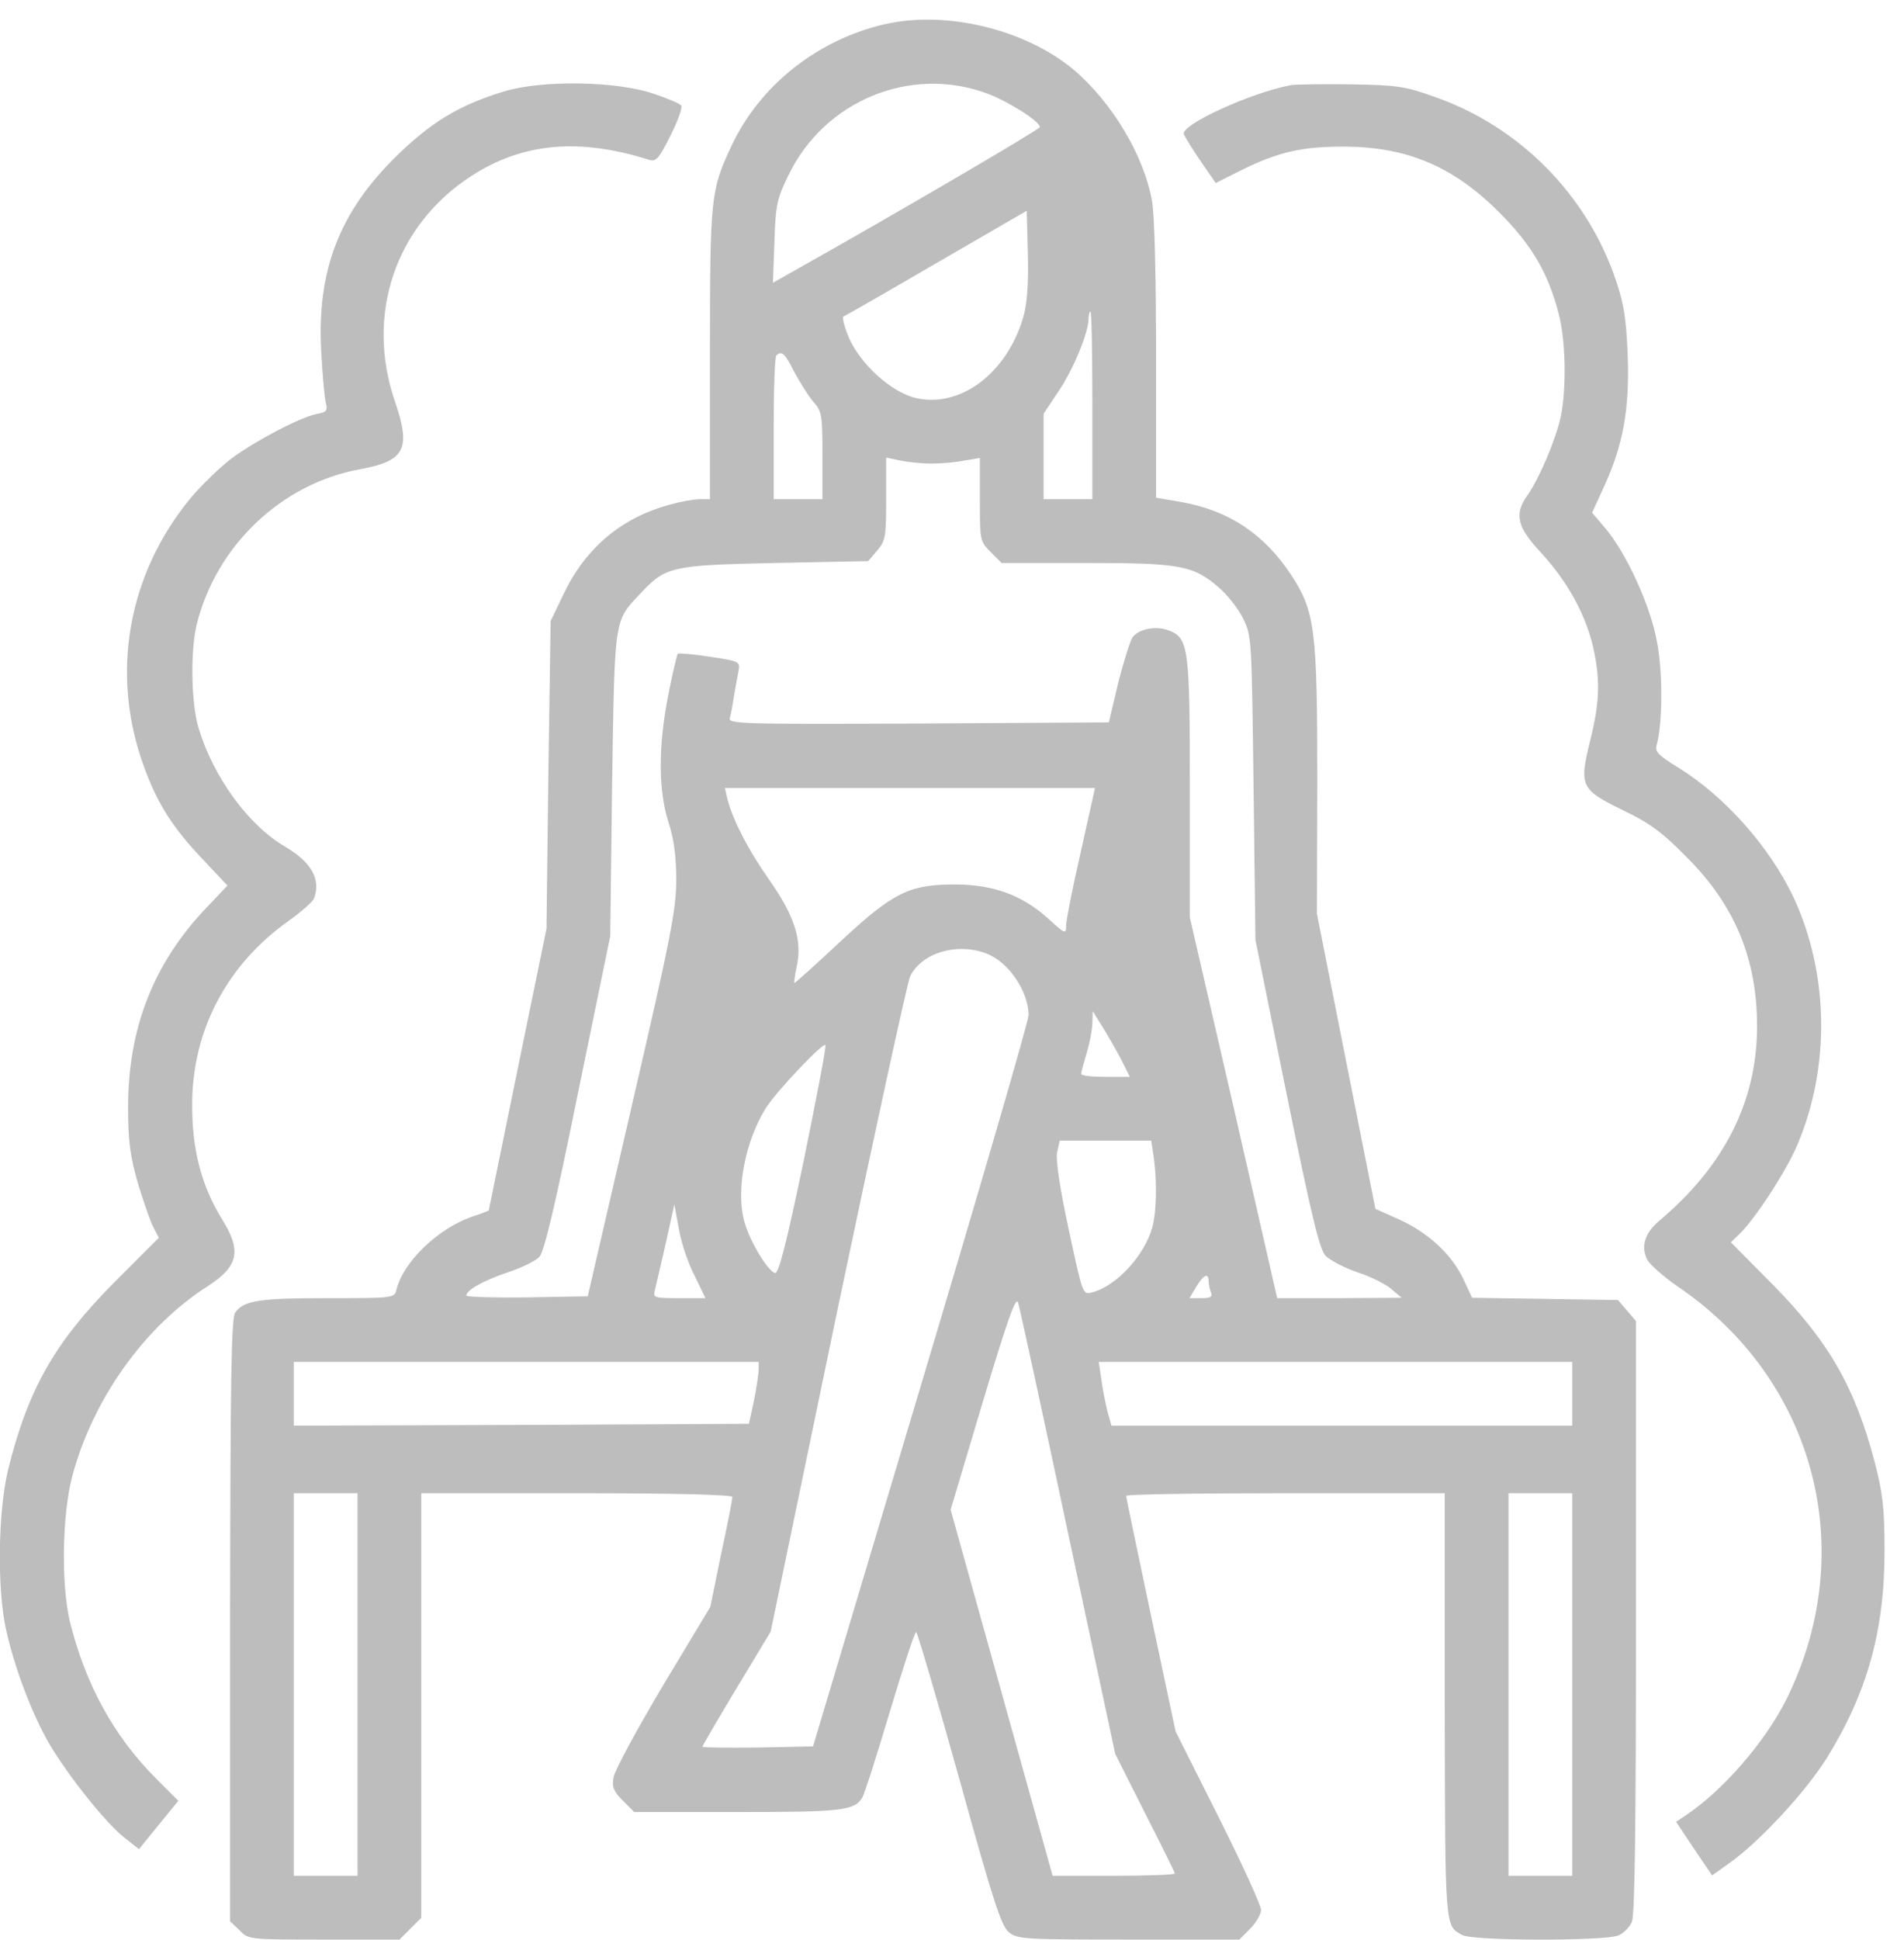 <svg viewBox="1.344 0.044 147.279 149.96" width="147.279" height="149.96" xmlns="http://www.w3.org/2000/svg"><path d="M2405 5106c-178-41-332-163-407-323-56-119-58-135-58-555v-388h-27c-16 0-50-6-78-14-129-34-225-114-284-236l-36-75-6-410-5-410-77-375c-42-206-77-375-77-376s-20-9-45-17c-90-31-183-120-201-194-6-23-7-23-184-23-180 0-223-6-246-38-11-14-13-177-14-820V49l25-24C709 0 710 0 910 0h202l29 29 29 29v1132h415c259 0 415-4 415-10 0-5-13-73-30-151l-29-142-127-211c-69-116-128-225-131-243-5-26 0-38 25-63l30-30h276c279 0 311 4 332 38 6 9 39 113 74 230 35 116 66 212 70 212 3 0 55-176 115-391 92-332 112-393 133-410 23-18 43-19 319-19h295l29 29c16 16 29 39 29 50 0 12-51 124-114 249l-114 227-66 311c-36 171-66 314-66 317 0 4 191 7 425 7h425V623c1-599 0-586 47-611 29-16 383-16 416-1 14 6 30 22 36 36 8 17 11 256 11 813v789l-24 28-24 28-195 3-194 3-23 49c-31 66-92 123-170 159l-65 29-78 393-78 394 1 353c0 405-6 452-69 549-72 110-168 174-297 196l-64 11v366c0 222-4 390-11 426-22 122-108 264-210 350-129 107-340 158-504 120zm276-185c56-21 139-74 139-89 0-6-404-242-643-376l-69-39 4 109c3 98 7 116 37 177 96 200 327 295 532 218zm95-595c-44-151-169-244-288-216-65 16-147 90-178 162-12 29-18 54-14 55 5 2 117 66 249 143l240 139 3-116c2-80-2-131-12-167zm184-236v-250h-130v228l40 60c40 59 80 157 80 194 0 10 2 18 5 18s5-112 5-250zm-796 91c14-26 36-62 50-79 25-28 26-36 26-146v-116h-130v188c0 104 3 192 7 195 14 14 23 6 47-42zm366-246c25 0 64 3 88 8l42 7v-111c0-109 0-111 29-140l29-29h224c252 0 287-6 356-66 22-19 51-55 64-82 23-46 23-53 28-452l5-405 83-410c66-324 88-415 104-432 12-12 50-32 85-44 35-11 76-32 91-45l27-23-166-1h-166l-116 508-117 507v343c0 376-3 402-56 422-33 13-78 5-96-17-7-9-24-64-39-122l-25-106-508-3c-480-2-507-1-503 15 3 10 8 36 11 58 4 22 9 52 12 66 5 26 4 27-76 39-44 7-83 10-86 8-2-3-14-52-25-109-27-136-27-254 0-339 15-46 21-91 21-155 0-79-14-151-118-600l-118-510-162-3c-89-1-162 1-162 5 1 15 46 40 111 62 37 12 75 31 84 41 13 14 44 145 103 437l86 418 5 405c7 448 5 434 75 508 68 73 83 76 359 82l249 5 24 28c22 26 24 36 24 138v110l38-8c20-4 57-8 82-8zm399-1036c-22-95-39-183-39-196 0-24-3-22-50 21-69 61-143 88-245 89-124 0-166-21-308-153-65-61-120-110-122-110-1 0 1 19 6 42 16 70-4 135-72 232-59 84-99 163-113 219l-6 27h987l-38-171zm-252-270c59-22 112-100 113-164 0-16-130-462-288-990l-287-960-148-3c-81-1-147 0-147 2 0 3 41 73 91 156l91 151 178 857c99 471 186 872 194 890 30 62 124 91 203 61zm359-281 24-48h-65c-36 0-65 3-65 8 0 4 7 29 15 56s15 63 15 80l1 31 25-40c14-22 36-61 50-87zm-846-272c-47-224-67-303-77-299-22 9-71 92-83 144-20 82 5 208 58 294 26 43 153 177 160 170 3-3-24-142-58-309zm934 8c9-68 7-144-4-185-21-76-97-158-162-174-24-6-24-4-61 168-24 111-35 186-31 206l7 31h244l7-46zm-1225-314 29-60h-70c-67 0-70 1-65 21 3 12 16 68 29 125l23 104 12-65c6-36 25-93 42-125zm1371-14c0-8 3-21 6-30 5-13-1-16-25-16h-32l18 30c19 32 33 39 33 16zm-375-671 126-590 79-157c44-86 80-159 80-162s-73-6-163-6h-163l-136 488-136 488 86 288c66 220 88 282 94 264 4-12 64-288 133-613zm-825 433c-1-13-6-50-13-83l-13-60-607-3-607-2v170h1240v-22zm2170-63v-85H3011l-11 39c-5 21-13 59-16 85l-7 46h1263v-85zM1000 680V170H830v1020h170V680zm3240 0V170h-170v1020h170V680z" style="fill:#bdbdbd" transform="matrix(.029 0 0 -.029 0 150)"/><path d="M1390 4927c-121-37-196-83-291-177-148-147-207-301-196-513 3-62 9-124 12-138 6-23 3-27-25-32-46-10-162-71-227-119-31-24-80-71-109-106-167-203-214-468-124-714 37-102 78-165 159-250l64-68-55-58c-143-149-211-325-210-537 0-88 6-128 26-198 15-49 33-102 41-117l15-29-118-118c-160-161-231-286-284-500-27-111-30-319-5-429 23-103 71-228 117-306 52-86 149-208 199-247l38-30 52 64 53 65-60 60C350 542 274 681 233 847c-24 100-21 285 6 388 55 206 193 400 363 508 80 52 89 93 38 175-57 92-82 189-81 312 1 195 93 369 256 485 35 25 66 52 69 61 19 50-7 96-76 137-99 57-193 187-232 317-20 66-22 206-5 276 52 210 226 376 436 414 120 22 136 54 93 180-80 232 1 471 204 602 136 88 287 102 473 43 19-6 26 1 58 65 20 40 33 76 28 80-4 5-37 19-73 31-100 34-298 37-400 6zM3490 4944c-107-20-295-106-286-131 3-7 23-40 45-72l40-58 74 37c95 46 157 60 266 60 169 0 293-52 416-175 87-87 131-162 159-271 19-72 21-200 5-276-13-59-57-163-88-207-37-51-28-86 37-155 68-74 116-160 137-247 20-88 19-148-7-252-30-122-26-131 87-186 73-35 106-60 171-126 128-128 187-271 187-450 0-200-87-372-260-518-40-33-51-71-32-106 8-13 43-44 79-69 367-248 488-703 292-1100-57-115-171-246-271-312l-24-16 48-72 48-71 45 32c80 56 205 191 261 281 108 174 154 340 154 551 0 118-5 155-26 237-53 202-124 324-273 475l-111 112 23 22c41 39 126 169 155 239 88 208 83 456-10 657-64 136-184 271-309 348-52 32-62 42-57 59 16 56 17 195 1 276-17 96-83 239-139 304l-34 40 32 70c51 111 68 206 63 349-4 98-10 138-32 202-77 227-257 409-484 488-78 28-101 31-222 33-74 1-146 0-160-2z" style="fill:#bdbdbd" transform="matrix(.029 0 0 -.029 0 150)"/></svg>